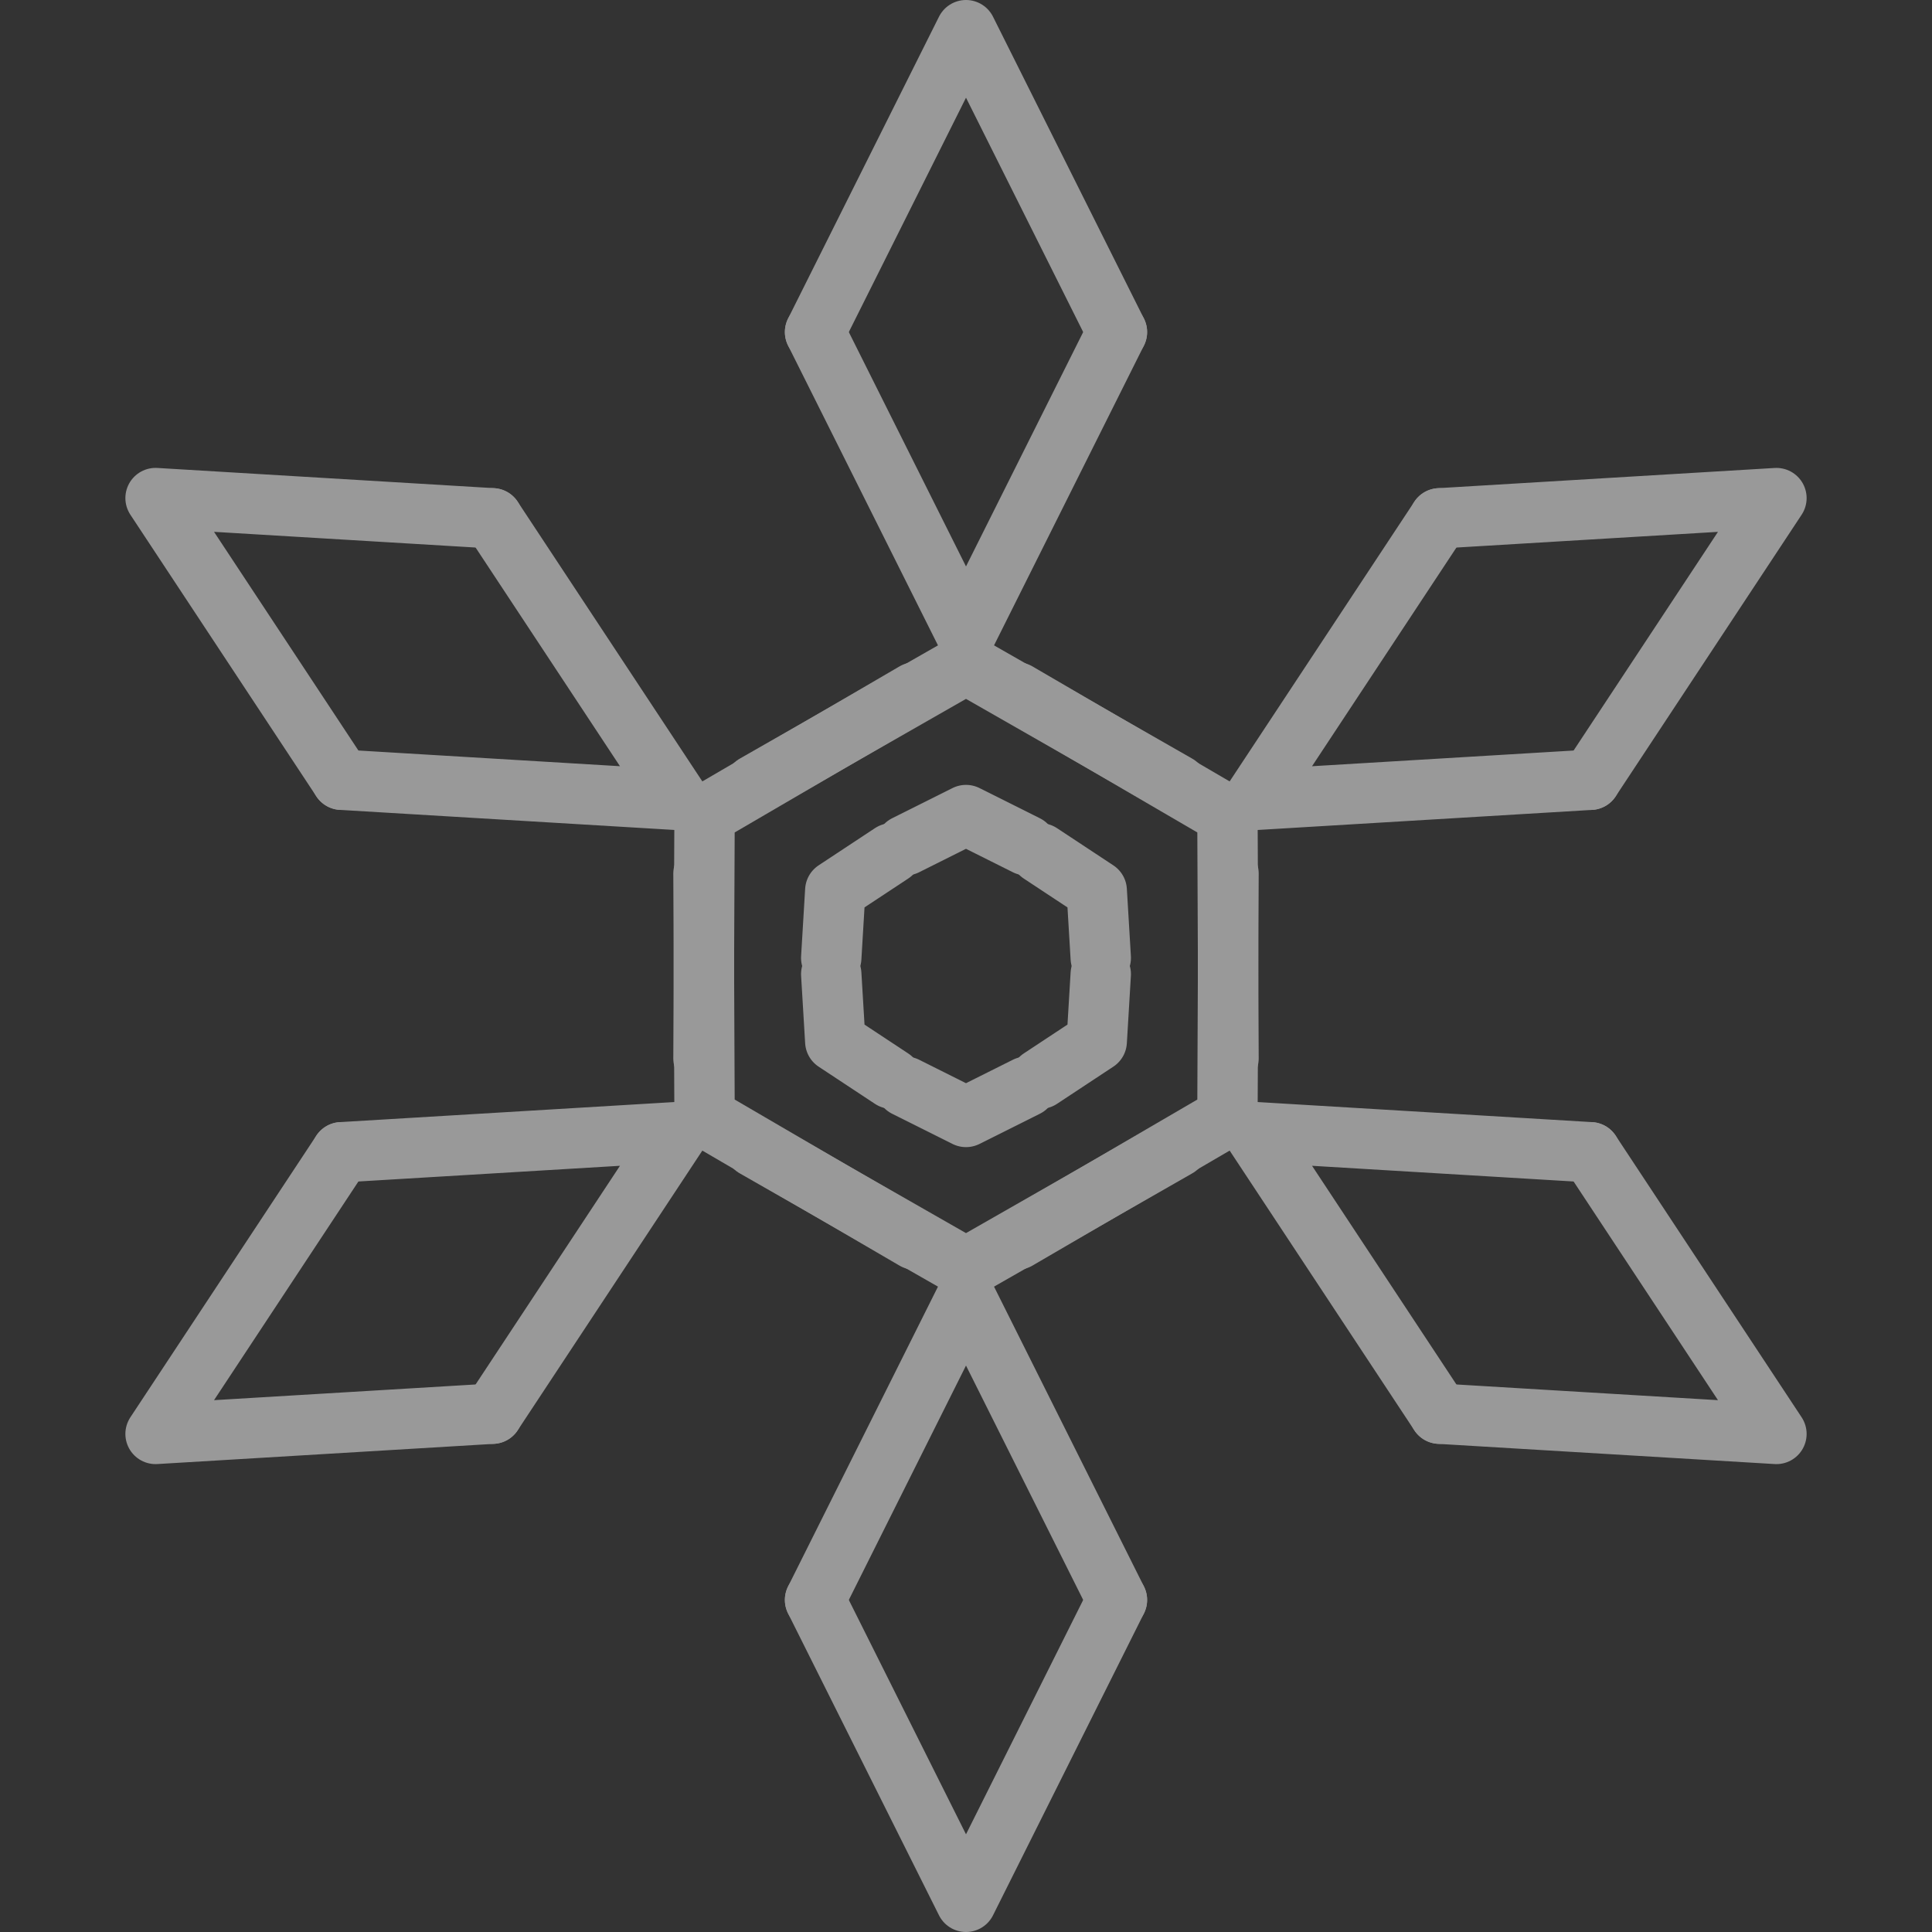 <svg width="88" height="88" viewBox="0 0 88 88" fill="none" xmlns="http://www.w3.org/2000/svg">
<rect x="0" y="0" width="88" height="88" fill="#333333" stroke="none"/>
<g opacity="0.5">
<path d="M53.625 35.75L44 30.25L34.375 35.75" stroke="white" stroke-width="2.75" stroke-linecap="round" stroke-linejoin="round"/>
<path d="M46.75 38.5L44 37.125L41.25 38.5" stroke="white" stroke-width="2.75" stroke-linecap="round" stroke-linejoin="round"/>
<path d="M50.875 15.125L44 1.375L37.125 15.125" stroke="white" stroke-width="2.75" stroke-linecap="round" stroke-linejoin="round"/>
<path d="M37.125 15.125L44 28.875L50.875 15.125" stroke="white" stroke-width="2.75" stroke-linecap="round" stroke-linejoin="round"/>
<path d="M53.625 52.25L44 57.75L34.375 52.25" stroke="white" stroke-width="2.75" stroke-linecap="round" stroke-linejoin="round"/>
<path d="M46.75 49.5L44 50.875L41.25 49.5" stroke="white" stroke-width="2.75" stroke-linecap="round" stroke-linejoin="round"/>
<path d="M50.875 72.875L44 86.625L37.125 72.875" stroke="white" stroke-width="2.75" stroke-linecap="round" stroke-linejoin="round"/>
<path d="M37.125 72.875L44 59.125L50.875 72.875" stroke="white" stroke-width="2.75" stroke-linecap="round" stroke-linejoin="round"/>
<path d="M41.668 31.539L32.092 37.125L32.043 48.21" stroke="white" stroke-width="2.75" stroke-linecap="round" stroke-linejoin="round"/>
<path d="M40.612 38.868L38.046 40.562L37.862 43.631" stroke="white" stroke-width="2.75" stroke-linecap="round" stroke-linejoin="round"/>
<path d="M22.431 23.608L7.086 22.687L15.556 35.516" stroke="white" stroke-width="2.75" stroke-linecap="round" stroke-linejoin="round"/>
<path d="M15.556 35.516L30.901 36.437L22.431 23.608" stroke="white" stroke-width="2.75" stroke-linecap="round" stroke-linejoin="round"/>
<path d="M55.957 39.789L55.908 50.875L46.332 56.46" stroke="white" stroke-width="2.75" stroke-linecap="round" stroke-linejoin="round"/>
<path d="M50.138 44.368L49.954 47.437L47.388 49.131" stroke="white" stroke-width="2.75" stroke-linecap="round" stroke-linejoin="round"/>
<path d="M72.444 52.484L80.914 65.313L65.569 64.392" stroke="white" stroke-width="2.75" stroke-linecap="round" stroke-linejoin="round"/>
<path d="M65.569 64.392L57.099 51.563L72.444 52.484" stroke="white" stroke-width="2.75" stroke-linecap="round" stroke-linejoin="round"/>
<path d="M46.332 31.54L55.908 37.125L55.957 48.211" stroke="white" stroke-width="2.75" stroke-linecap="round" stroke-linejoin="round"/>
<path d="M47.388 38.869L49.954 40.563L50.138 43.632" stroke="white" stroke-width="2.75" stroke-linecap="round" stroke-linejoin="round"/>
<path d="M65.569 23.609L80.914 22.688L72.444 35.517" stroke="white" stroke-width="2.75" stroke-linecap="round" stroke-linejoin="round"/>
<path d="M72.444 35.517L57.098 36.438L65.569 23.609" stroke="white" stroke-width="2.75" stroke-linecap="round" stroke-linejoin="round"/>
<path d="M32.043 39.79L32.092 50.875L41.668 56.461" stroke="white" stroke-width="2.75" stroke-linecap="round" stroke-linejoin="round"/>
<path d="M37.862 44.369L38.046 47.438L40.612 49.132" stroke="white" stroke-width="2.75" stroke-linecap="round" stroke-linejoin="round"/>
<path d="M15.556 52.484L7.086 65.313L22.431 64.392" stroke="white" stroke-width="2.75" stroke-linecap="round" stroke-linejoin="round"/>
<path d="M22.431 64.392L30.901 51.563L15.556 52.484" stroke="white" stroke-width="2.75" stroke-linecap="round" stroke-linejoin="round"/>
</g>
</svg>
